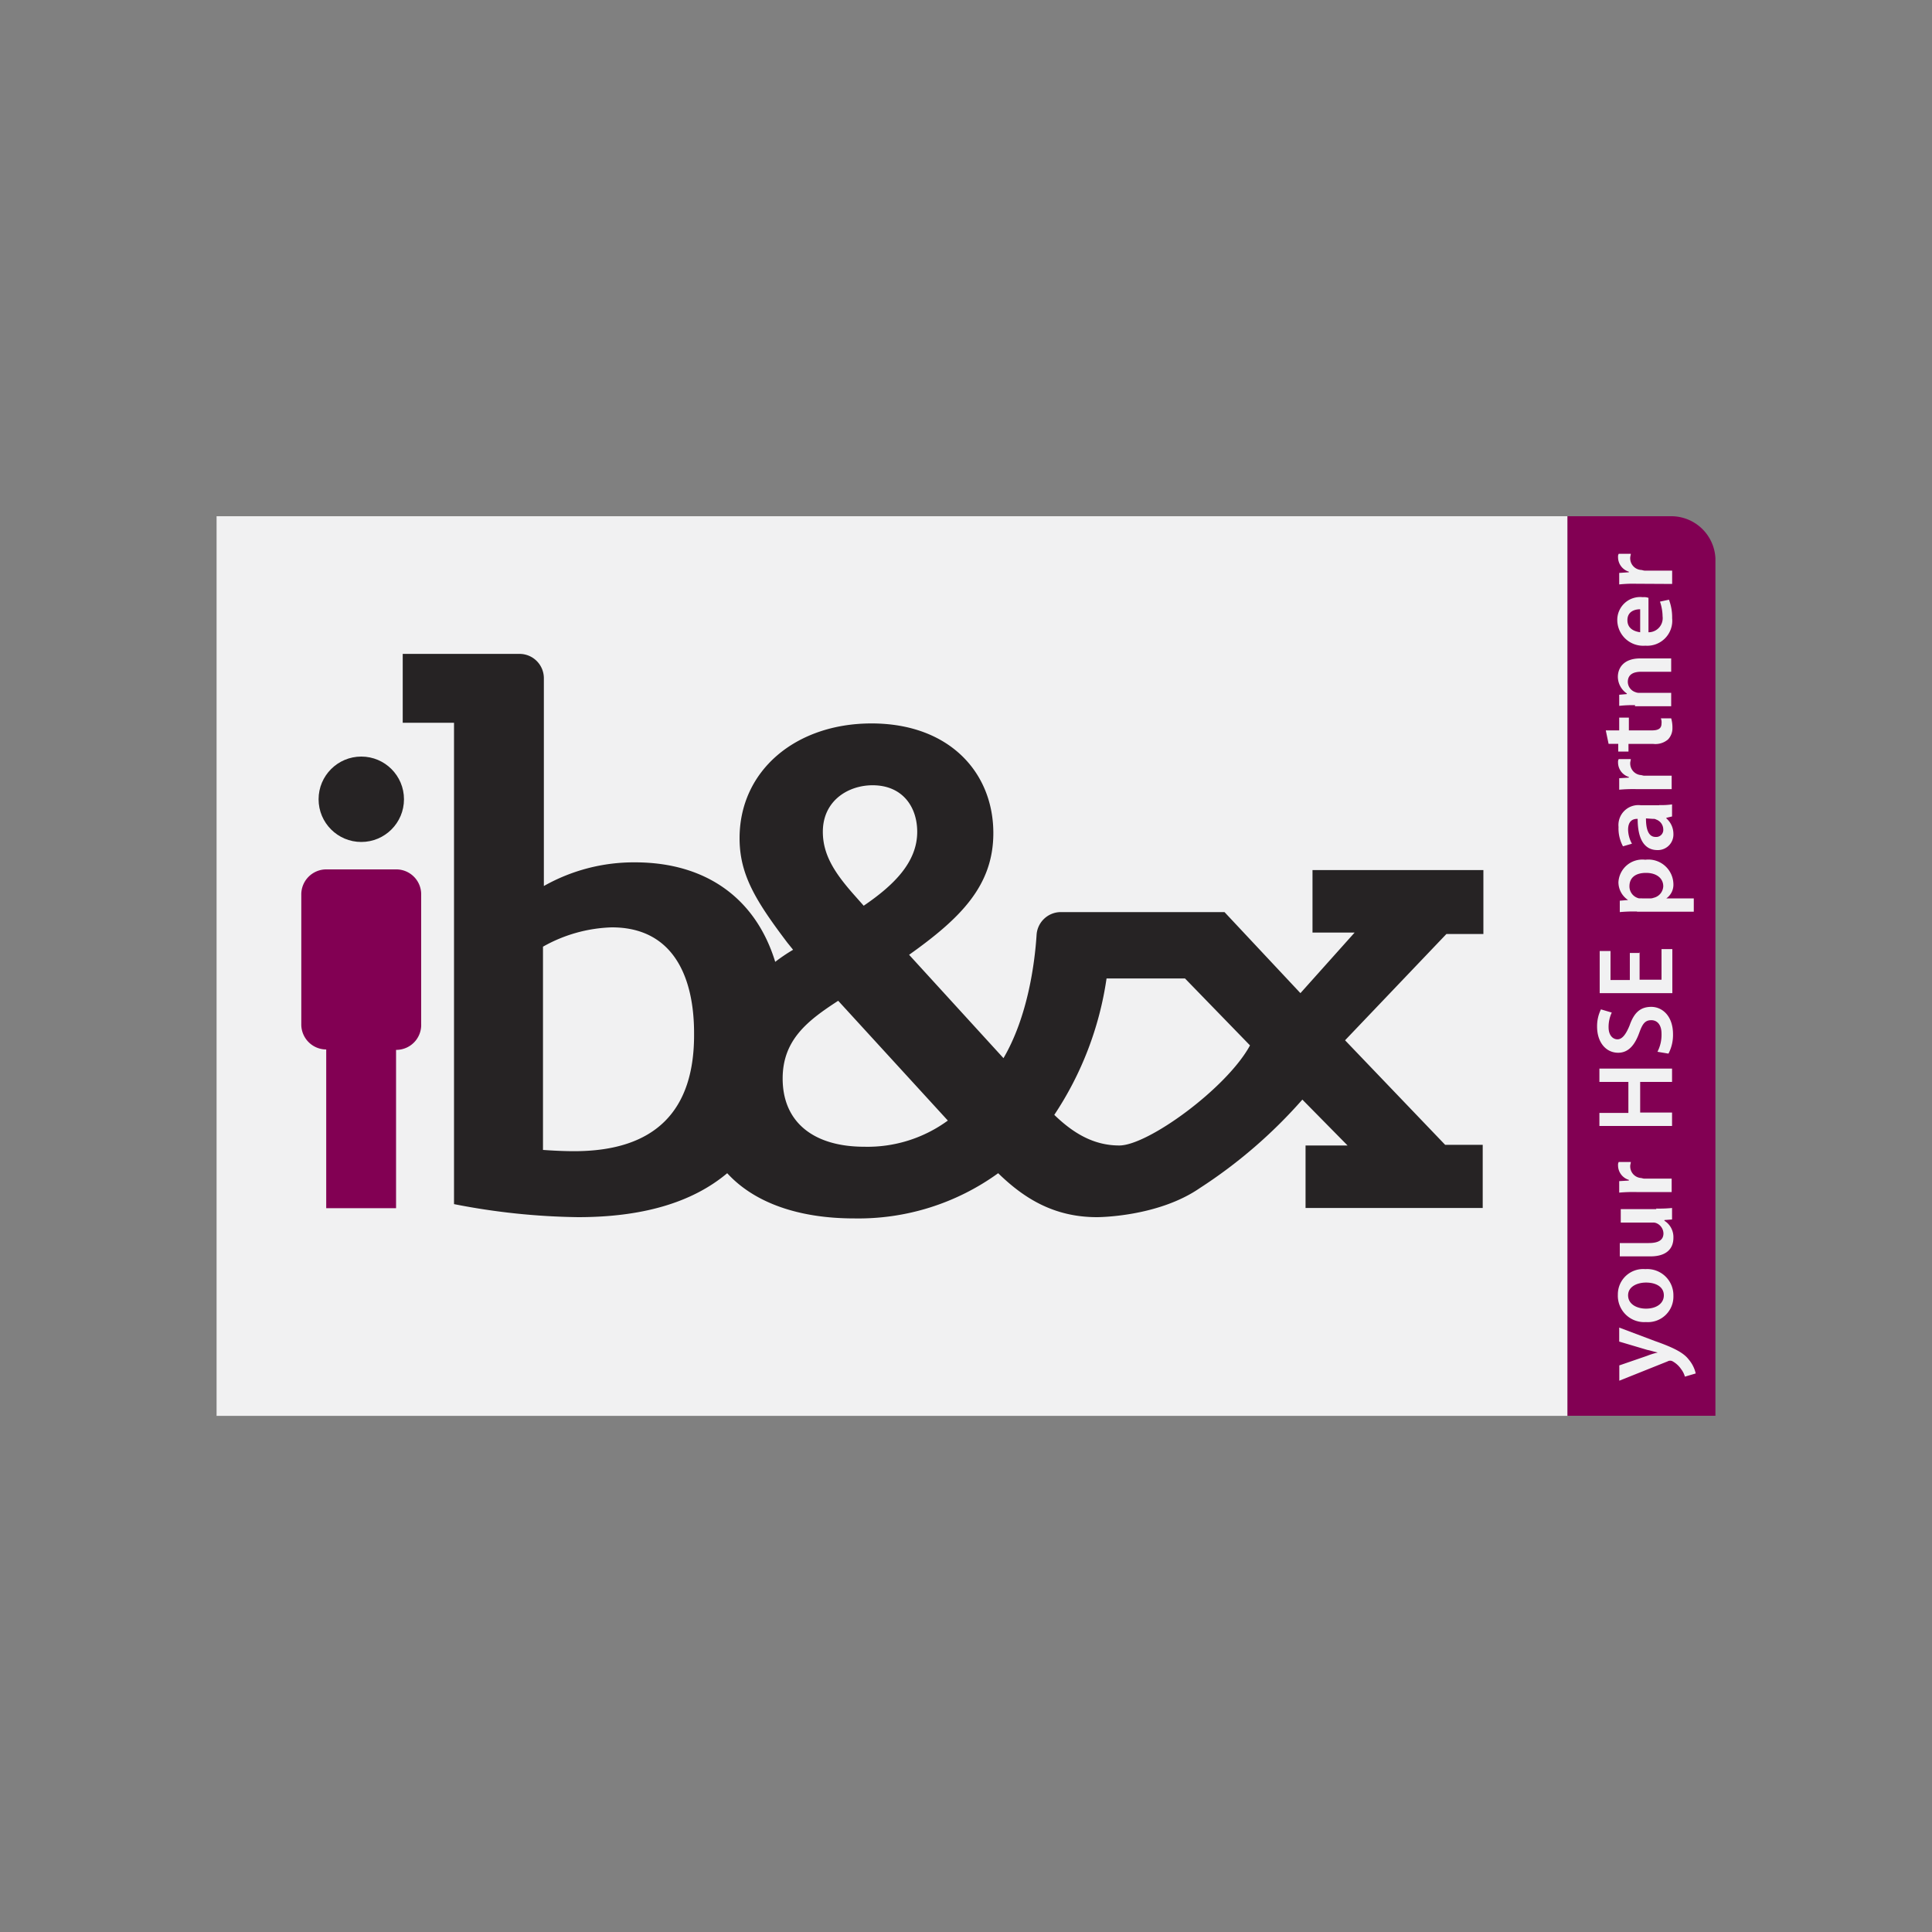 <svg id="logos" xmlns="http://www.w3.org/2000/svg" viewBox="0 0 200 200"><rect x="0" y="0" width="200" height="200" fill="#808080" stroke="none"/><defs><style>.cls-1{fill:#f1f1f2;}.cls-2{fill:#820053;}.cls-3{fill:#262324;}</style></defs><title>ibx-logo</title><rect class="cls-1" x="22.42" y="53.44" width="139.85" height="93.13"/><path class="cls-2" d="M177.58,57.79A4.58,4.58,0,0,0,173,53.44H162.27v93.12h15.31Z"/><path class="cls-1" d="M167.62,141.35l2.9-1a7.18,7.18,0,0,1,1.06-.33V140c-.33-.06-.73-.2-1.06-.26l-2.9-.86v-1.45l3.69,1.39c2.05.72,3,1.25,3.5,1.91a3.36,3.36,0,0,1,.73,1.45l-1.12.33a2.27,2.27,0,0,0-.4-.79,2.55,2.55,0,0,0-.86-.79.47.47,0,0,0-.26-.07.5.5,0,0,0-.27.07l-5,2v-1.52Z"/><path class="cls-1" d="M170.32,131.38a2.71,2.71,0,0,1,2.91,2.77,2.64,2.64,0,0,1-2.84,2.71,2.73,2.73,0,0,1-2.91-2.84A2.62,2.62,0,0,1,170.32,131.38Zm.07,4.09c1.06,0,1.85-.52,1.85-1.38s-.79-1.32-1.85-1.32c-.86,0-1.85.39-1.85,1.32S169.46,135.47,170.39,135.47Z"/><path class="cls-1" d="M171.44,125.11a13.42,13.42,0,0,0,1.65-.06v1.19l-.79.06v.07a2,2,0,0,1,.93,1.78c0,1-.6,1.91-2.38,1.91h-3.17v-1.38h3c.93,0,1.52-.27,1.52-1a1.19,1.19,0,0,0-.73-1.06.89.89,0,0,0-.39-.06h-3.3v-1.39h3.69Z"/><path class="cls-1" d="M169.4,123.4a15.75,15.75,0,0,0-1.78.06v-1.19l1-.06v-.07a1.57,1.57,0,0,1-1.12-1.52.58.58,0,0,1,.07-.33h1.25c0,.14-.06.27-.06.4a1.21,1.21,0,0,0,1.05,1.25c.13,0,.27.07.4.07h2.84v1.39Z"/><path class="cls-1" d="M165.57,115.21h3V112h-3v-1.38h7.52V112h-3.3v3.17h3.3v1.39h-7.52Z"/><path class="cls-1" d="M171.58,108.88A3.85,3.85,0,0,0,172,107c0-.86-.4-1.39-1.06-1.39s-.92.4-1.25,1.32c-.46,1.26-1.12,2.05-2.18,2.05-1.25,0-2.18-1.06-2.18-2.71a3.93,3.93,0,0,1,.4-1.78l1.12.33a3.49,3.49,0,0,0-.33,1.52c0,.86.46,1.25.92,1.25s.86-.46,1.26-1.45c.46-1.32,1.12-1.91,2.24-1.91s2.25.92,2.25,2.84a4.15,4.15,0,0,1-.47,2Z"/><path class="cls-1" d="M169.73,98.58v2.84H172V98.25h1.12v4.56h-7.52V98.45h1.12v3h2V98.65h1.06Z"/><path class="cls-1" d="M169.46,94.36a15.22,15.22,0,0,0-1.78.06V93.24l.86-.07h0a2.21,2.21,0,0,1-1-1.85A2.48,2.48,0,0,1,170.32,89a2.59,2.59,0,0,1,2.91,2.51A1.73,1.73,0,0,1,172.5,93h2.84v1.38h-5.88ZM170.78,93a.91.91,0,0,0,.4-.06,1.28,1.28,0,0,0,1-1.19c0-.86-.73-1.39-1.78-1.39s-1.72.46-1.72,1.39a1.27,1.27,0,0,0,1,1.25A2.55,2.55,0,0,1,170,93h.79Z"/><path class="cls-1" d="M171.77,83.34a7.5,7.5,0,0,0,1.32-.07v1.25l-.59.14v.06a2.12,2.12,0,0,1,.73,1.59A1.61,1.61,0,0,1,171.58,88c-1.39,0-2.05-1.19-2.05-3.23h-.07c-.33,0-.92.13-.92,1.12a3.1,3.1,0,0,0,.4,1.45l-.93.27a3.87,3.87,0,0,1-.46-2,2.06,2.06,0,0,1,2.31-2.25h1.91Zm-1.38,1.38c0,1,.2,1.92,1,1.92a.73.73,0,0,0,.79-.8,1.09,1.09,0,0,0-.73-1,.55.55,0,0,0-.33-.07Z"/><path class="cls-1" d="M169.4,81.69a15.75,15.75,0,0,0-1.78.06V80.56l1-.06v-.07a1.57,1.57,0,0,1-1.12-1.52.58.58,0,0,1,.07-.33h1.25c0,.14-.06.27-.06.4a1.21,1.21,0,0,0,1.05,1.25c.13,0,.27.07.4.07h2.84v1.39Z"/><path class="cls-1" d="M166.23,75.61h1.39V74.29h1v1.32h2.38c.66,0,1-.19,1-.72a1.07,1.07,0,0,0-.07-.53H173a3.43,3.43,0,0,1,.13,1,1.67,1.67,0,0,1-.46,1.19,2,2,0,0,1-1.52.46h-2.57v.79h-1.06V77h-1Z"/><path class="cls-1" d="M169.27,73a12.4,12.4,0,0,0-1.65.07V71.92l.79-.07v-.06a2.11,2.11,0,0,1-.93-1.72c0-.92.6-1.91,2.31-1.91H173v1.38h-3.1c-.8,0-1.39.27-1.39,1.06a1.14,1.14,0,0,0,.79,1.05.93.93,0,0,0,.46.07H173v1.39h-3.76Z"/><path class="cls-1" d="M170.72,65.45a1.46,1.46,0,0,0,1.39-1.65,4.87,4.87,0,0,0-.27-1.52l.93-.2A5.14,5.14,0,0,1,173.1,64a2.59,2.59,0,0,1-2.78,2.84,2.68,2.68,0,0,1-2.9-2.64,2.37,2.37,0,0,1,2.64-2.38,1.37,1.37,0,0,1,.59.07v3.56Zm-.93-2.38c-.52,0-1.32.2-1.32,1.13s.8,1.18,1.32,1.25Z"/><path class="cls-1" d="M169.4,60.43a13.52,13.52,0,0,0-1.78.07V59.31l1-.07v-.06a1.57,1.57,0,0,1-1.12-1.52.57.57,0,0,1,.07-.33h1.25c0,.13-.06.27-.06.4A1.21,1.21,0,0,0,169.86,59c.13,0,.27.07.4.07h2.84v1.38Z"/><path class="cls-2" d="M41.1,90H33.7a2.59,2.59,0,0,0-2.51,2.64V106a2.59,2.59,0,0,0,2.51,2.64h.07v16.43H41V108.68h.14A2.58,2.58,0,0,0,43.6,106V92.64A2.58,2.58,0,0,0,41.1,90Z"/><circle class="cls-3" cx="37.4" cy="82.74" r="4.42"/><path class="cls-3" d="M149.6,118.51l-10.36-10.82,10.49-11h3.83V90.07H135.87v6.47h4.36l-5.61,6.27-7.86-8.39h-17a2.52,2.52,0,0,0-2.45,2.31h0c-.19,3-.92,8.52-3.43,12.81l-9.77-10.7c5.28-3.76,8.72-7.12,8.72-12.6,0-6.27-4.56-11.35-12.61-11.35-7.85,0-13.66,4.88-13.66,11.88,0,3.76,1.65,6.46,4.95,10.82l.59.73a18.16,18.16,0,0,0-1.85,1.25c-2-6.53-7.12-10.3-14.52-10.3a18.93,18.93,0,0,0-9.43,2.45V70.4h0v-.2a2.52,2.52,0,0,0-2.51-2.51H41.69v7.13H47v49.83A70.64,70.64,0,0,0,59.84,126c6.53,0,11.75-1.45,15.44-4.55,2.84,3.1,7.46,4.68,13.14,4.68a24.67,24.67,0,0,0,14.91-4.68c2.58,2.51,5.68,4.55,10.23,4.55.07,0,6.27,0,10.63-3a51,51,0,0,0,10.63-9.17l4.68,4.75h-4.35v6.47h18.34v-6.54Zm-90.16.66c-1.12,0-2.24-.06-3.23-.13V98a15.37,15.37,0,0,1,7.13-2c6.4,0,8.51,5.21,8.51,10.95C71.92,115,67.82,119.17,59.44,119.17ZM90.33,81.29c3.1,0,4.62,2.24,4.62,4.82,0,3.16-2.44,5.54-5.54,7.65l-.93-1.05c-2-2.25-3.3-4.16-3.3-6.6C85.18,82.87,87.82,81.29,90.33,81.29Zm-.86,37.42c-5.21,0-8.45-2.51-8.45-7.06,0-4,2.58-6,5.75-8.05L98.12,116A14.08,14.08,0,0,1,89.47,118.71Zm26.4-.13c-2.7,0-4.82-1.32-6.73-3.17a34.39,34.39,0,0,0,5.41-14.12h8.12l6.73,6.93C127,112.64,118.84,118.58,115.87,118.58Z"/></svg>